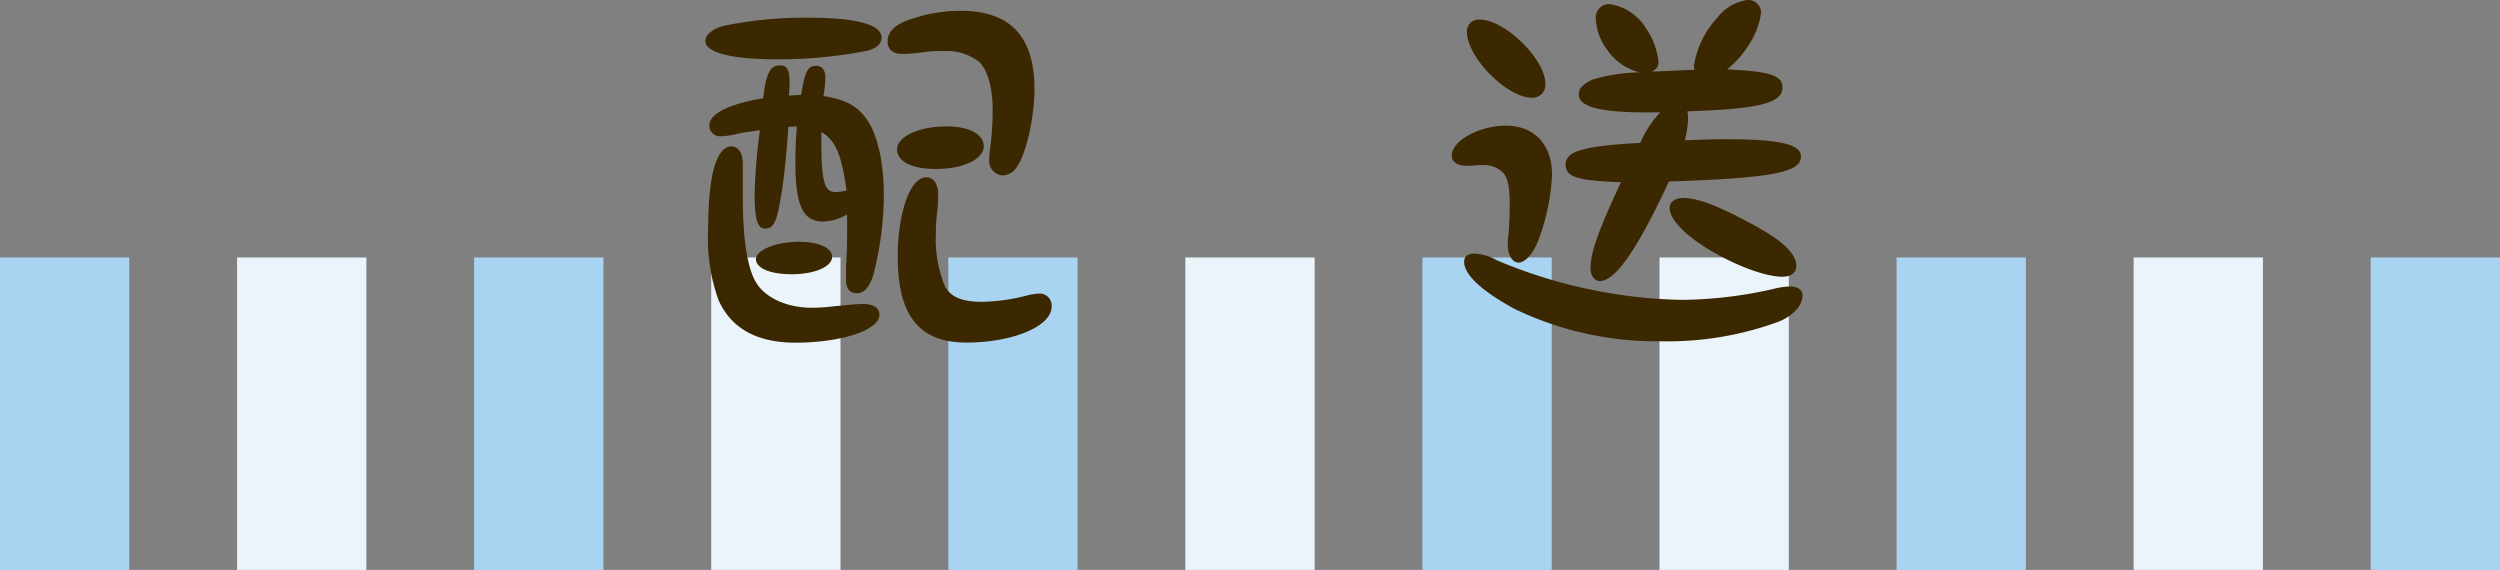 <svg xmlns="http://www.w3.org/2000/svg" viewBox="0 0 232 52.89"><rect x="0" y="0" width="232" height="52.89" fill="#808080" stroke="none"/><defs><style>.cls-1{fill:#a8d3f1;}.cls-2{fill:#ebf4fa;}.cls-3{fill:#3c2800;}</style></defs><title>introduction27_1</title><g id="Layer_2" data-name="Layer 2"><g id="レイヤー_3" data-name="レイヤー 3"><rect class="cls-1" x="220" y="23.89" width="12" height="29"/><rect class="cls-2" x="198" y="23.89" width="12" height="29"/><rect class="cls-1" x="176" y="23.89" width="12" height="29"/><rect class="cls-2" x="154" y="23.89" width="12" height="29"/><rect class="cls-1" x="132" y="23.89" width="12" height="29"/><rect class="cls-2" x="110" y="23.89" width="12" height="29"/><rect class="cls-1" x="88" y="23.89" width="12" height="29"/><rect class="cls-2" x="66" y="23.89" width="12" height="29"/><rect class="cls-1" x="44" y="23.89" width="12" height="29"/><rect class="cls-2" x="22" y="23.89" width="12" height="29"/><rect class="cls-1" y="23.89" width="12" height="29"/></g><g id="レイヤー_" data-name="レイヤー４"><path class="cls-3" d="M81.81,3.5c0,.53-.46,1-1.37,1.22a42.4,42.4,0,0,1-8.54.78c-4,0-6.44-.63-6.44-1.69,0-.56.59-1.08,1.61-1.39A36.88,36.88,0,0,1,75,1.64C79.5,1.64,81.81,2.28,81.81,3.5ZM68.93,15.19c0,.25,0,.63,0,1.12,0,.74,0,1.37,0,1.89,0,4,.42,6.76,1.3,8.12s2.87,2.24,5.08,2.24a16.93,16.93,0,0,0,2.1-.14c1.75-.17,2.2-.21,2.69-.21,1,0,1.51.39,1.51,1,0,1.43-3.54,2.59-7.81,2.59-3.6,0-6-1.37-7.14-4a16.94,16.94,0,0,1-.94-6.65c0-4.83.76-7.56,2.16-7.56C68.51,13.58,68.93,14.21,68.93,15.19Zm4.23-3.43c-.17,2.63-.45,5.18-.7,6.55-.38,2.34-.7,2.9-1.43,2.9s-1-.77-1-3.25a53.32,53.32,0,0,1,.49-5.88c-1.44.21-1.69.24-2.14.35a7.06,7.06,0,0,1-1.43.21,1,1,0,0,1-1.13-1c0-1.05,1.79-2,5-2.52.28-2.35.66-3.05,1.54-3.05.7,0,.91.39.91,1.58,0,.28,0,.62-.07,1.22l1.15-.07c.35-2.17.6-2.69,1.4-2.69.53,0,.84.38.84,1.08a11.11,11.11,0,0,1-.17,1.72c2.13.35,3.22.94,4.13,2.34s1.47,3.89,1.47,6.83a29.73,29.73,0,0,1-1,7.52c-.39,1.12-.84,1.61-1.51,1.61s-1-.45-1-1.22c0-.32,0-.77,0-1.3.07-.8.1-2.13.1-2.94,0-.42,0-1.05,0-1.85a4.68,4.68,0,0,1-2.24.66c-1.86,0-2.56-1.5-2.56-5.46,0-.84,0-1.68.14-3.36Zm4.06,12.08c0,.91-1.64,1.61-3.74,1.61s-3.33-.6-3.33-1.4,1.75-1.61,4-1.61C76,22.44,77.22,23,77.22,23.84Zm-1-10.78c0,3.67.28,4.76,1.26,4.76a4.4,4.4,0,0,0,1.08-.14c-.45-3.26-1-4.66-2.34-5.43Zm9.31-8.19A13.82,13.82,0,0,1,83.7,5c-.84,0-1.33-.42-1.33-1.16s.45-1.33,1.5-1.82A14.42,14.42,0,0,1,89.12,1C93.74,1,96,3.36,96,8.29c0,2.56-.77,6-1.61,7.15a1.64,1.64,0,0,1-1.33.84,1.34,1.34,0,0,1-1.26-1.47,9.22,9.22,0,0,1,.11-1.23,27.56,27.56,0,0,0,.21-3.29c0-2.17-.46-3.78-1.26-4.55a4.84,4.84,0,0,0-3.19-1A11.31,11.31,0,0,0,85.52,4.87Zm5.77,8.68c0,1.22-1.89,2.13-4.48,2.13-2.24,0-3.57-.7-3.57-1.82s1.86-2.13,4.62-2.13C89.93,11.73,91.29,12.46,91.29,13.55ZM87.06,18c0,.42,0,1-.11,1.82a16.38,16.38,0,0,0-.1,1.85,11.54,11.54,0,0,0,.84,4.9c.56,1,1.57,1.44,3.5,1.44a18,18,0,0,0,4.16-.6,5.79,5.79,0,0,1,1.16-.17,1.12,1.12,0,0,1,1.08,1.22c0,1.82-3.6,3.33-7.91,3.33s-6.37-2.42-6.37-7.95c0-4.13,1.16-7.38,2.63-7.38C86.57,16.42,87.06,17.05,87.06,18Z"/><path class="cls-3" d="M136.68,15.37a5.94,5.94,0,0,1-.73,0c-.73,0-1.23-.38-1.23-.94,0-1.37,2.59-2.77,5-2.77,2.67,0,4.31,1.75,4.31,4.59a19.65,19.65,0,0,1-1.4,6.37c-.49,1.08-1.16,1.75-1.71,1.75s-1-.67-1-1.68c0-.21,0-.63.08-1,.07-1.05.1-1.75.1-2.7,0-1.57-.14-2.34-.56-2.9a2.45,2.45,0,0,0-1.92-.77A6.07,6.07,0,0,0,136.68,15.37Zm30.6,12c0,.94-.77,1.85-2.14,2.45a29.82,29.82,0,0,1-11,1.85,30.34,30.34,0,0,1-13.58-3c-3.08-1.68-4.69-3.18-4.69-4.37,0-.49.35-.77.94-.77a4.68,4.68,0,0,1,2.11.63,46.32,46.32,0,0,0,17.18,3.67,39.73,39.73,0,0,0,8.4-1,7.26,7.26,0,0,1,1.68-.25C166.86,26.6,167.28,26.92,167.28,27.41ZM143.41,7.77a1.2,1.2,0,0,1-1.23,1.3c-2.34,0-6.05-3.75-6.05-6.13a1.08,1.08,0,0,1,1.18-1.12C139.66,1.82,143.41,5.5,143.41,7.77Zm13.86-1.29a.77.77,0,0,1-.07-.39,8.45,8.45,0,0,1,2.17-4.45A4.27,4.27,0,0,1,162.17,0a1.19,1.19,0,0,1,1.26,1.15,7.14,7.14,0,0,1-1.16,3.05,9.24,9.24,0,0,1-2,2.24c4,.18,5.14.56,5.14,1.68,0,1.44-2.13,2-8.82,2.21a6.12,6.12,0,0,1,.07.63,9.4,9.4,0,0,1-.31,2.06c2.38-.1,2.83-.1,3.78-.1,5,0,7,.45,7,1.61,0,1.47-2.66,2-12.25,2.31-3,6.44-5,9.24-6.41,9.24-.52,0-.87-.49-.87-1.23,0-1.4.77-3.57,2.83-7.94-4.09-.14-5.14-.49-5.14-1.65s1.43-1.71,6.93-2a9.52,9.52,0,0,1,1.85-2.83c-.56,0-1,0-1.29,0-4.34,0-6.27-.52-6.27-1.68,0-.59.46-1,1.3-1.37a15.72,15.72,0,0,1,4.37-.66,5.07,5.07,0,0,1-3-2.06,5.15,5.15,0,0,1-1.09-2.91A1.24,1.24,0,0,1,149.36.38a4.78,4.78,0,0,1,3.39,2.25,6.72,6.72,0,0,1,1.16,3.11c0,.42-.14.63-.6.91l1.47-.07,1.61-.07Zm6,14.7c2.27,1.26,3.43,2.45,3.43,3.5,0,.63-.49,1-1.3,1-1.54,0-4.3-1-6.86-2.55-2.24-1.37-3.6-2.8-3.6-3.85,0-.53.52-.91,1.26-.91C157.65,18.38,159.68,19.18,163.29,21.18Z"/></g></g></svg>